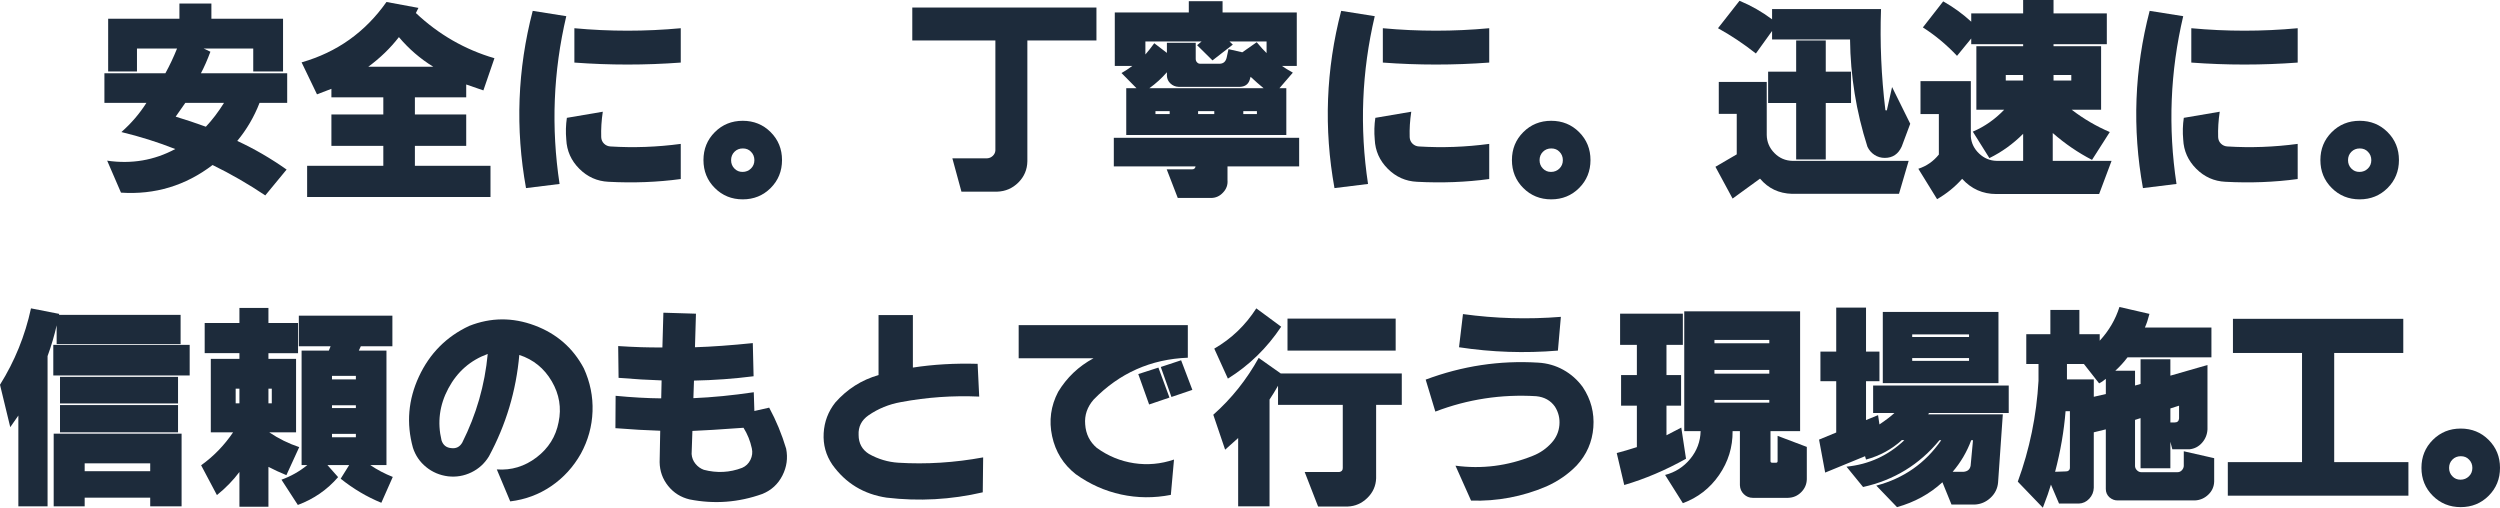<?xml version="1.0" encoding="UTF-8"?><svg id="_レイヤー_2" xmlns="http://www.w3.org/2000/svg" width="544.242" height="110.527" viewBox="0 0 544.242 110.527"><g id="_レイヤー_4"><path d="m39.059,4.082V.773h6.961v3.309h15.598v11.473h-6.488v-4.984h-10.785l1.461.688c-.659,1.776-1.347,3.337-2.062,4.684h18.777v6.445h-6.016c-1.175,3.037-2.793,5.801-4.855,8.293,3.666,1.69,7.247,3.767,10.742,6.23l-4.641,5.629c-3.667-2.464-7.491-4.669-11.473-6.617-5.901,4.497-12.547,6.502-19.938,6.016l-3.008-6.961c5.299.773,10.24-.071,14.824-2.535-3.781-1.489-7.691-2.721-11.73-3.695,2.148-1.891,3.967-4.01,5.457-6.359h-9.152v-6.445h13.277c.916-1.661,1.762-3.452,2.535-5.371h-8.723v4.984h-6.273V4.082h15.512Zm1.289,18.305l-2.105,3.008c2.177.659,4.368,1.39,6.574,2.191,1.403-1.489,2.721-3.223,3.953-5.199h-8.422Z" fill="#1d2b3b" stroke-width="0"/><path d="m84.133.43l6.961,1.289-.559,1.117c4.955,4.669,10.656,7.949,17.102,9.84l-2.406,7.004c-2.092-.716-3.338-1.146-3.738-1.289v2.793h-11.172v3.738h11.172v6.832h-11.172v4.34h16.457v6.789h-39.918v-6.789h16.586v-4.34h-11.301v-6.832h11.301v-3.738h-11.301v-1.848c-1.003.401-2.049.802-3.137,1.203l-3.352-6.961c7.705-2.206,13.864-6.588,18.477-13.148Zm2.707,7.648c-1.862,2.406-4.082,4.555-6.66,6.445h14.137c-2.808-1.719-5.3-3.867-7.477-6.445Z" fill="#1d2b3b" stroke-width="0"/><path d="m115.973,2.363l7.305,1.16c-2.836,12.06-3.323,24.234-1.461,36.523l-7.305.902c-2.35-12.977-1.862-25.838,1.461-38.586Zm7.434,23.289l7.82-1.332c-.287,1.891-.401,3.738-.344,5.543.028.573.236,1.046.623,1.418.387.373.852.573,1.396.602,5.07.315,10.169.129,15.297-.559v7.648c-5.042.688-10.284.888-15.727.602-2.464-.115-4.584-1.06-6.359-2.836-1.776-1.776-2.722-3.896-2.836-6.359-.144-1.604-.101-3.18.129-4.727Zm1.633-19.508c7.705.716,15.426.716,23.16,0v7.477c-7.734.573-15.455.573-23.16,0v-7.477Z" fill="#1d2b3b" stroke-width="0"/><path d="m153.141,34.848c0-2.406.823-4.433,2.471-6.08,1.646-1.647,3.674-2.471,6.08-2.471s4.433.824,6.08,2.471c1.646,1.647,2.471,3.674,2.471,6.08s-.824,4.433-2.471,6.08c-1.647,1.647-3.674,2.471-6.08,2.471s-4.434-.824-6.08-2.471c-1.647-1.647-2.471-3.674-2.471-6.08Zm6.746,1.848c.458.487,1.045.73,1.762.73.716,0,1.324-.243,1.826-.73.501-.487.752-1.096.752-1.826s-.244-1.339-.73-1.826c-.459-.487-1.053-.73-1.783-.73s-1.34.244-1.826.73c-.487.487-.73,1.096-.73,1.826s.243,1.339.73,1.826Z" fill="#1d2b3b" stroke-width="0"/><path d="m198.602,1.633h40.09v7.176h-15.039v26.297c-.029,1.805-.681,3.344-1.955,4.619-1.275,1.274-2.814,1.94-4.619,1.998h-7.777l-1.977-7.262h7.605c.458-.028.859-.208,1.203-.537.344-.329.529-.723.559-1.182V8.809h-18.09V1.633Z" fill="#1d2b3b" stroke-width="0"/><path d="m242.473,29.992h40.348v6.23h-15.598v3.008c.086,1.031-.244,1.934-.988,2.707-.717.773-1.59,1.16-2.621,1.16h-7.219l-2.406-6.23h5.5c.458,0,.716-.215.773-.645h-17.789v-6.23ZM258.801.258h7.348v2.449h16.156v11.645h-3.223c.544.401,1.332.888,2.363,1.461l-2.922,3.395h1.504v10.184h-34.848v-10.184h2.234l-3.266-3.309c.773-.43,1.561-.945,2.363-1.547h-3.824V2.707h16.113V.258Zm-9.453,8.766v2.836c.602-.688,1.246-1.504,1.934-2.449l2.75,2.105v-2.191h6.273v3.48c0,.315.086.559.258.73.172.229.415.344.73.344h4.168c.859,0,1.389-.458,1.59-1.375l.387-1.805,3.008.688,3.137-2.191c.859,1.031,1.575,1.819,2.148,2.363v-2.535h-8.078l.73.688-4.426,3.438-3.352-3.309.988-.816h-12.246Zm4.684,6.703c-1.117,1.289-2.393,2.449-3.824,3.48h24.879c-.917-.745-1.862-1.575-2.836-2.492l-.215.73c-.315.917-1.003,1.404-2.062,1.461h-13.406c-.688-.028-1.275-.272-1.762-.73-.487-.458-.745-1.017-.773-1.676v-.773Zm-2.492,8.465v.645h3.094v-.645h-3.094Zm9.281,0v.645h3.523v-.645h-3.523Zm9.84,0v.645h2.965v-.645h-2.965Z" fill="#1d2b3b" stroke-width="0"/><path d="m291.973,2.363l7.305,1.16c-2.836,12.06-3.323,24.234-1.461,36.523l-7.305.902c-2.35-12.977-1.862-25.838,1.461-38.586Zm7.434,23.289l7.82-1.332c-.287,1.891-.401,3.738-.344,5.543.028.573.236,1.046.623,1.418.387.373.852.573,1.396.602,5.07.315,10.169.129,15.297-.559v7.648c-5.042.688-10.284.888-15.727.602-2.464-.115-4.584-1.06-6.359-2.836-1.776-1.776-2.722-3.896-2.836-6.359-.144-1.604-.101-3.18.129-4.727Zm1.633-19.508c7.705.716,15.426.716,23.16,0v7.477c-7.734.573-15.455.573-23.16,0v-7.477Z" fill="#1d2b3b" stroke-width="0"/><path d="m329.141,34.848c0-2.406.823-4.433,2.471-6.08,1.646-1.647,3.674-2.471,6.08-2.471s4.433.824,6.08,2.471c1.646,1.647,2.471,3.674,2.471,6.08s-.824,4.433-2.471,6.08c-1.647,1.647-3.674,2.471-6.08,2.471s-4.434-.824-6.08-2.471c-1.647-1.647-2.471-3.674-2.471-6.08Zm6.746,1.848c.458.487,1.045.73,1.762.73.716,0,1.324-.243,1.826-.73.501-.487.752-1.096.752-1.826s-.244-1.339-.73-1.826c-.459-.487-1.053-.73-1.783-.73s-1.34.244-1.826.73c-.487.487-.73,1.096-.73,1.826s.243,1.339.73,1.826Z" fill="#1d2b3b" stroke-width="0"/><path d="m374.172,17.832h10.441v11.559c.028,1.519.587,2.829,1.676,3.932,1.088,1.103,2.406,1.669,3.953,1.697h25.266l-2.105,7.176h-23.289c-2.865-.086-5.186-1.189-6.961-3.309l-5.973,4.34-3.738-6.918,4.641-2.707v-8.809h-3.91v-6.961Zm11.602-15.855h23.719c-.258,7.305.057,14.624.945,21.957.057.086.114.129.172.129.057,0,.114-.043.172-.129l1.117-4.984,3.953,7.992-1.848,4.941c-.745,1.662-1.977,2.492-3.695,2.492-.831,0-1.583-.222-2.256-.666-.674-.444-1.182-1.038-1.525-1.783-2.436-7.62-3.695-15.397-3.781-23.332h-16.973v-1.848l-3.523,4.898c-2.693-2.12-5.443-3.953-8.25-5.5l4.684-5.973c2.549,1.06,4.912,2.406,7.09,4.039V1.977Zm-.859,13.621h6.102v-6.789h6.445v6.789h5.5v6.832h-5.5v12.289h-6.445v-12.289h-6.102v-6.832Z" fill="#1d2b3b" stroke-width="0"/><path d="m440.43,0h6.617v2.922h11.602v6.703h-11.602v.43h10.355v13.836h-6.402c2.578,1.977,5.342,3.595,8.293,4.855l-3.867,6.059c-3.008-1.547-5.858-3.495-8.551-5.844v6.059h12.805l-2.707,7.219h-22.387c-2.951,0-5.429-1.103-7.434-3.309-1.547,1.747-3.366,3.223-5.457,4.426l-4.082-6.617c1.775-.573,3.266-1.604,4.469-3.094v-8.809h-3.996v-7.176h10.957v12.074c.114,1.433.716,2.664,1.805,3.695,1.088,1.031,2.363,1.562,3.824,1.59h5.758v-5.887c-2.206,2.206-4.655,3.968-7.348,5.285l-3.609-5.758c2.549-1.088,4.826-2.678,6.832-4.77h-6.059v-13.836h10.184v-.43h-11.301v-1.246l-3.094,3.781c-2.264-2.406-4.741-4.469-7.434-6.188l4.426-5.672c2.234,1.261,4.268,2.736,6.102,4.426v-1.805h11.301V0Zm-3.781,16.328v1.203h3.781v-1.203h-3.781Zm10.398,0v1.203h3.867v-1.203h-3.867Z" fill="#1d2b3b" stroke-width="0"/><path d="m467.973,2.363l7.305,1.16c-2.836,12.06-3.323,24.234-1.461,36.523l-7.305.902c-2.35-12.977-1.862-25.838,1.461-38.586Zm7.434,23.289l7.82-1.332c-.287,1.891-.401,3.738-.344,5.543.028.573.236,1.046.623,1.418.387.373.852.573,1.396.602,5.07.315,10.169.129,15.297-.559v7.648c-5.042.688-10.284.888-15.727.602-2.464-.115-4.584-1.06-6.359-2.836-1.776-1.776-2.722-3.896-2.836-6.359-.144-1.604-.101-3.18.129-4.727Zm1.633-19.508c7.705.716,15.426.716,23.16,0v7.477c-7.734.573-15.455.573-23.16,0v-7.477Z" fill="#1d2b3b" stroke-width="0"/><path d="m505.141,34.848c0-2.406.823-4.433,2.471-6.08,1.646-1.647,3.674-2.471,6.08-2.471s4.433.824,6.08,2.471c1.646,1.647,2.471,3.674,2.471,6.08s-.824,4.433-2.471,6.08c-1.647,1.647-3.674,2.471-6.08,2.471s-4.434-.824-6.08-2.471c-1.647-1.647-2.471-3.674-2.471-6.08Zm6.746,1.848c.458.487,1.045.73,1.762.73.716,0,1.324-.243,1.826-.73.501-.487.752-1.096.752-1.826s-.244-1.339-.73-1.826c-.459-.487-1.053-.73-1.783-.73s-1.34.244-1.826.73c-.487.487-.73,1.096-.73,1.826s.243,1.339.73,1.826Z" fill="#1d2b3b" stroke-width="0"/><path d="m0,83.758c3.208-5.127,5.457-10.67,6.746-16.629l6.145,1.203-.043.215h26.469v6.359H12.332v-4.082c-.487,2.177-1.146,4.412-1.977,6.703v32.699H3.996v-19.766l-1.762,2.535-2.234-9.238Zm11.602-8.68h29.691v6.66H11.602v-6.66Zm.086,19.336h27.844v15.812h-6.832v-1.891h-14.266v1.891h-6.746v-15.812Zm1.375-12.375h25.695v5.801H13.062v-5.801Zm0,6.145h25.695v5.93H13.062v-5.93Zm5.371,12.676v1.719h14.266v-1.719h-14.266Z" fill="#1d2b3b" stroke-width="0"/><path d="m44.559,70.309h7.562v-3.266h6.316v3.266h6.445v6.574h-6.445v1.246h6.016v15.984h-5.844c2.033,1.375,4.211,2.449,6.531,3.223l-2.793,6.102c-1.404-.573-2.707-1.174-3.91-1.805v8.68h-6.316v-7.562c-1.375,1.833-3.008,3.509-4.898,5.027l-3.438-6.488c2.721-1.948,5.041-4.34,6.961-7.176h-4.855v-15.984h6.23v-1.246h-7.562v-6.574Zm6.746,14.309v3.18h.816v-3.18h-.816Zm7.133,0v3.18h.73v-3.18h-.73Zm6.617-15.898h20.367v6.66h-6.875l-.43.945h6.016v24.922h-3.523c1.518,1.031,3.15,1.891,4.898,2.578l-2.492,5.629c-3.151-1.289-6.102-3.037-8.852-5.242l1.848-2.965h-4.727l2.32,2.621c-2.378,2.75-5.3,4.77-8.766,6.059l-3.566-5.5c2.062-.745,3.938-1.805,5.629-3.18h-1.246v-24.922h5.93l.387-.945h-6.918v-6.66Zm7.219,13.105v.773h5.199v-.773h-5.199Zm0,6.402v.602h5.199v-.602h-5.199Zm0,6.23v.73h5.199v-.73h-5.199Z" fill="#1d2b3b" stroke-width="0"/><path d="m102.137,70.953c4.697-1.862,9.445-1.897,14.244-.107,4.798,1.791,8.371,4.906,10.721,9.346,1.375,3.008,2.005,6.13,1.891,9.367-.115,3.237-.96,6.302-2.535,9.195-1.633,2.894-3.781,5.25-6.445,7.068s-5.644,2.929-8.938,3.33l-2.922-6.961c3.18.229,6.065-.645,8.658-2.621,2.592-1.977,4.189-4.526,4.791-7.648.658-3.122.164-6.094-1.482-8.916-1.647-2.821-4.004-4.733-7.068-5.736-.688,7.82-2.894,15.183-6.617,22.086-.945,1.547-2.221,2.707-3.824,3.48-1.604.773-3.295,1.06-5.07.859-1.805-.229-3.395-.902-4.77-2.02s-2.335-2.521-2.879-4.211c-1.461-5.299-1.024-10.463,1.311-15.49,2.334-5.027,5.979-8.701,10.936-11.021Zm4.039,6.102c-3.781,1.375-6.639,3.875-8.572,7.498-1.934,3.624-2.428,7.398-1.482,11.322.344,1.031,1.045,1.59,2.105,1.676,1.06.144,1.861-.258,2.406-1.203,3.064-6.102,4.912-12.532,5.543-19.293Z" fill="#1d2b3b" stroke-width="0"/><path d="m144.418,68.074l7.09.215-.215,7.305c3.638-.114,7.834-.415,12.59-.902l.172,7.219c-4.297.544-8.623.859-12.977.945l-.129,3.824c4.096-.172,8.479-.602,13.148-1.289l.129,4.082,3.223-.73c1.518,2.808,2.75,5.787,3.695,8.938.4,2.034.129,3.982-.816,5.844-.945,1.862-2.393,3.194-4.34,3.996-5.186,1.862-10.471,2.263-15.855,1.203-1.92-.458-3.48-1.439-4.684-2.943s-1.819-3.229-1.848-5.178l.129-6.832c-2.894-.086-6.145-.272-9.754-.559l.043-7.047c3.552.344,6.86.53,9.926.559l.086-3.91c-2.779-.086-5.901-.272-9.367-.559l-.086-6.918c3.466.229,6.674.33,9.625.301l.215-7.562Zm6.316,25.738l-.172,5.027c.057.802.336,1.511.838,2.127.501.616,1.109,1.053,1.826,1.311,2.864.745,5.643.602,8.336-.43.802-.344,1.403-.924,1.805-1.74.4-.816.501-1.654.301-2.514-.344-1.604-.945-3.094-1.805-4.469-5.128.373-8.838.602-11.129.688Z" fill="#1d2b3b" stroke-width="0"/><path d="m191.254,68.59h7.477v11.43c4.439-.688,9.138-.959,14.094-.816l.344,7.133c-5.729-.258-11.416.144-17.059,1.203-2.578.458-4.928,1.418-7.047,2.879-1.519,1.06-2.234,2.478-2.148,4.254,0,1.833.759,3.223,2.277,4.168,2.005,1.117,4.125,1.748,6.359,1.891,6.102.373,12.26-.014,18.477-1.16l-.086,7.605c-6.904,1.604-13.879,1.991-20.926,1.16-4.984-.745-8.924-3.137-11.816-7.176-1.404-2.062-2.034-4.347-1.891-6.854.143-2.506.988-4.733,2.535-6.682,2.578-2.922,5.715-4.913,9.41-5.973v-13.062Z" fill="#1d2b3b" stroke-width="0"/><path d="m221.762,70.781h36.824v7.09c-8.05.315-14.882,3.352-20.496,9.109-1.404,1.604-2.02,3.409-1.848,5.414.143,2.091.988,3.796,2.535,5.113,2.463,1.776,5.163,2.886,8.1,3.33,2.936.444,5.836.179,8.701-.795l-.688,7.691c-3.667.716-7.276.688-10.828-.086-3.553-.773-6.847-2.249-9.883-4.426-2.693-2.12-4.404-4.87-5.135-8.25-.73-3.38-.294-6.603,1.311-9.668,1.891-3.122,4.454-5.557,7.691-7.305h-16.285v-7.219Zm26.039,10.656l4.383-1.418,2.406,6.531-4.426,1.504-2.363-6.617Zm4.898-1.547l4.426-1.461,2.449,6.445-4.555,1.547-2.32-6.531Z" fill="#1d2b3b" stroke-width="0"/><path d="m274.012,77.914l4.812,3.395h26.34v6.832h-5.586v15.984c-.058,1.661-.695,3.086-1.912,4.275-1.218,1.188-2.643,1.812-4.275,1.869h-6.445l-2.922-7.52h7.562c.486-.086.73-.372.73-.859v-13.75h-14.094v-4.168c-.631,1.117-1.246,2.12-1.848,3.008v23.246h-6.832v-14.867l-2.836,2.535-2.578-7.605c3.953-3.495,7.247-7.62,9.883-12.375Zm-.516-10.785l5.414,3.996c-3.094,4.641-6.961,8.408-11.602,11.301l-2.965-6.531c3.724-2.148,6.774-5.07,9.152-8.766Zm6.789,2.234h23.547v6.961h-23.547v-6.961Z" fill="#1d2b3b" stroke-width="0"/><path d="m310.363,82.641c7.963-2.979,16.127-4.211,24.492-3.695,1.977.115,3.803.638,5.479,1.568,1.676.931,3.086,2.185,4.232,3.76,1.775,2.664,2.542,5.586,2.299,8.766-.244,3.18-1.454,5.944-3.631,8.293-1.834,1.891-4.025,3.409-6.574,4.555-5.242,2.234-10.714,3.266-16.414,3.094l-3.395-7.605c5.758.773,11.372.058,16.844-2.148,1.604-.63,2.979-1.59,4.125-2.879.974-1.088,1.525-2.356,1.654-3.803.129-1.446-.193-2.786-.967-4.018-.945-1.346-2.307-2.105-4.082-2.277-7.592-.458-14.91.659-21.957,3.352l-2.105-6.961Zm8.121-14.266c7.075.974,14.18,1.175,21.312.602l-.645,7.348c-7.219.602-14.395.358-21.527-.73l.859-7.219Z" fill="#1d2b3b" stroke-width="0"/><path d="m352.688,68.289h13.664v6.789h-3.566v6.574h3.18v6.66h-3.18v6.445l3.223-1.676,1.031,6.789c-4.469,2.492-8.952,4.397-13.449,5.715l-1.633-6.961c1.317-.344,2.778-.773,4.383-1.289v-9.023h-3.438v-6.66h3.438v-6.574h-3.652v-6.789Zm13.965-.516h25.223v26.082h-6.445v6.531c0,.115.028.201.086.258.057.058.143.086.258.086h.902c.086,0,.157-.028.215-.086.057-.057.086-.143.086-.258v-5.5l6.359,2.406v7.047c-.029,1.088-.438,2.026-1.225,2.814-.788.788-1.74,1.196-2.857,1.225h-7.691c-.745,0-1.39-.265-1.934-.795-.545-.53-.831-1.182-.859-1.955v-11.773h-1.59c.028,3.495-.953,6.682-2.943,9.561-1.991,2.879-4.619,4.92-7.885,6.123l-3.867-6.145c2.205-.573,4.031-1.74,5.479-3.502,1.446-1.762,2.198-3.774,2.256-6.037h-3.566v-26.082Zm6.574,6.23v.73h11.945v-.73h-11.945Zm0,6.531v.816h11.945v-.816h-11.945Zm0,6.531v.602h11.945v-.602h-11.945Z" fill="#1d2b3b" stroke-width="0"/><path d="m396.301,76.539h3.438v-9.582h6.488v9.582h2.922v6.445h-2.922v8.465l2.621-1.074.301,2.02c1.375-.917,2.463-1.747,3.266-2.492h-4.641v-5.973h29.52v5.973h-17.359l-.172.301h16.242l-1.031,14.824c-.115,1.317-.666,2.435-1.654,3.352-.988.917-2.142,1.403-3.459,1.461h-5.027l-1.977-4.855c-2.779,2.549-6.073,4.354-9.883,5.414l-4.512-4.684c5.958-1.575,10.67-4.87,14.137-9.883h-.387c-4.354,5.3-9.897,8.694-16.629,10.184l-3.609-4.426c4.869-.487,9.066-2.406,12.59-5.758l-.516-.043c-2.234,2.034-4.842,3.452-7.82,4.254l-.215-.73-8.68,3.566-1.332-7.176,3.738-1.547v-11.172h-3.438v-6.445Zm13.578-8.637h25.18v15.512h-25.18v-15.512Zm6.402,4.898v.559h12.375v-.559h-12.375Zm0,5.156v.602h12.375v-.602h-12.375Zm12.848,17.875c-.945,2.55-2.292,4.841-4.039,6.875h2.406c.859-.086,1.36-.53,1.504-1.332l.516-5.543h-.387Z" fill="#1d2b3b" stroke-width="0"/><path d="m441.117,72.758h5.242v-5.285h6.316v5.285h4.426v1.418c2.005-2.177,3.438-4.626,4.297-7.348l6.531,1.504c-.287,1.146-.616,2.134-.988,2.965h14.48v6.488h-18.262c-.803,1.06-1.69,2.034-2.664,2.922h4.297v3.223l1.203-.344v-5.371h6.488v3.566l8.078-2.32v14.008c-.058,1.117-.451,2.091-1.182,2.922-.73.831-1.641,1.304-2.729,1.418h-3.738l-.43-1.633v5.758h-6.488v-10.914l-1.203.387v10.098c.028.344.179.645.451.902.271.258.58.387.924.387h7.863c.372,0,.688-.136.945-.408.258-.272.4-.58.43-.924v-3.223l6.617,1.504v5.07c-.029,1.117-.451,2.069-1.268,2.857-.816.788-1.783,1.21-2.9,1.268h-16.801c-.659.028-1.275-.201-1.848-.688-.516-.487-.773-1.089-.773-1.805v-12.977l-2.621.645v12.074c-.029.917-.358,1.711-.988,2.385-.631.673-1.39,1.024-2.277,1.053h-4.297l-1.762-4.125c-.344,1.203-.932,2.879-1.762,5.027l-5.457-5.672c2.578-7.047,4.082-14.366,4.512-21.957v-3.652h-2.664v-6.488Zm8.551,16.758c-.344,4.326-1.104,8.723-2.277,13.191l2.406-.086c.229,0,.422-.071.58-.215.157-.143.236-.344.236-.602v-12.289h-.945Zm.301-10.27v3.352h5.844v3.781l2.621-.602v-3.309c-.545.458-1.031.788-1.461.988l-3.309-4.211h-3.695Zm22.516,9.668v3.051h.945c.572,0,.888-.286.945-.859v-2.793l-1.891.602Z" fill="#1d2b3b" stroke-width="0"/><path d="m486.105,69.406h37.082v7.434h-15.039v23.762h16.156v7.305h-39.316v-7.305h16.156v-23.762h-15.039v-7.434Z" fill="#1d2b3b" stroke-width="0"/><path d="m527.141,101.848c0-2.406.823-4.433,2.471-6.08,1.646-1.647,3.674-2.471,6.08-2.471s4.433.824,6.08,2.471c1.646,1.647,2.471,3.674,2.471,6.08s-.824,4.433-2.471,6.08c-1.647,1.647-3.674,2.471-6.08,2.471s-4.434-.824-6.08-2.471c-1.647-1.647-2.471-3.674-2.471-6.08Zm6.746,1.848c.458.487,1.045.73,1.762.73.716,0,1.324-.243,1.826-.73.501-.487.752-1.096.752-1.826s-.244-1.339-.73-1.826c-.459-.487-1.053-.73-1.783-.73s-1.34.244-1.826.73c-.487.487-.73,1.096-.73,1.826s.243,1.339.73,1.826Z" fill="#1d2b3b" stroke-width="0"/></g></svg>